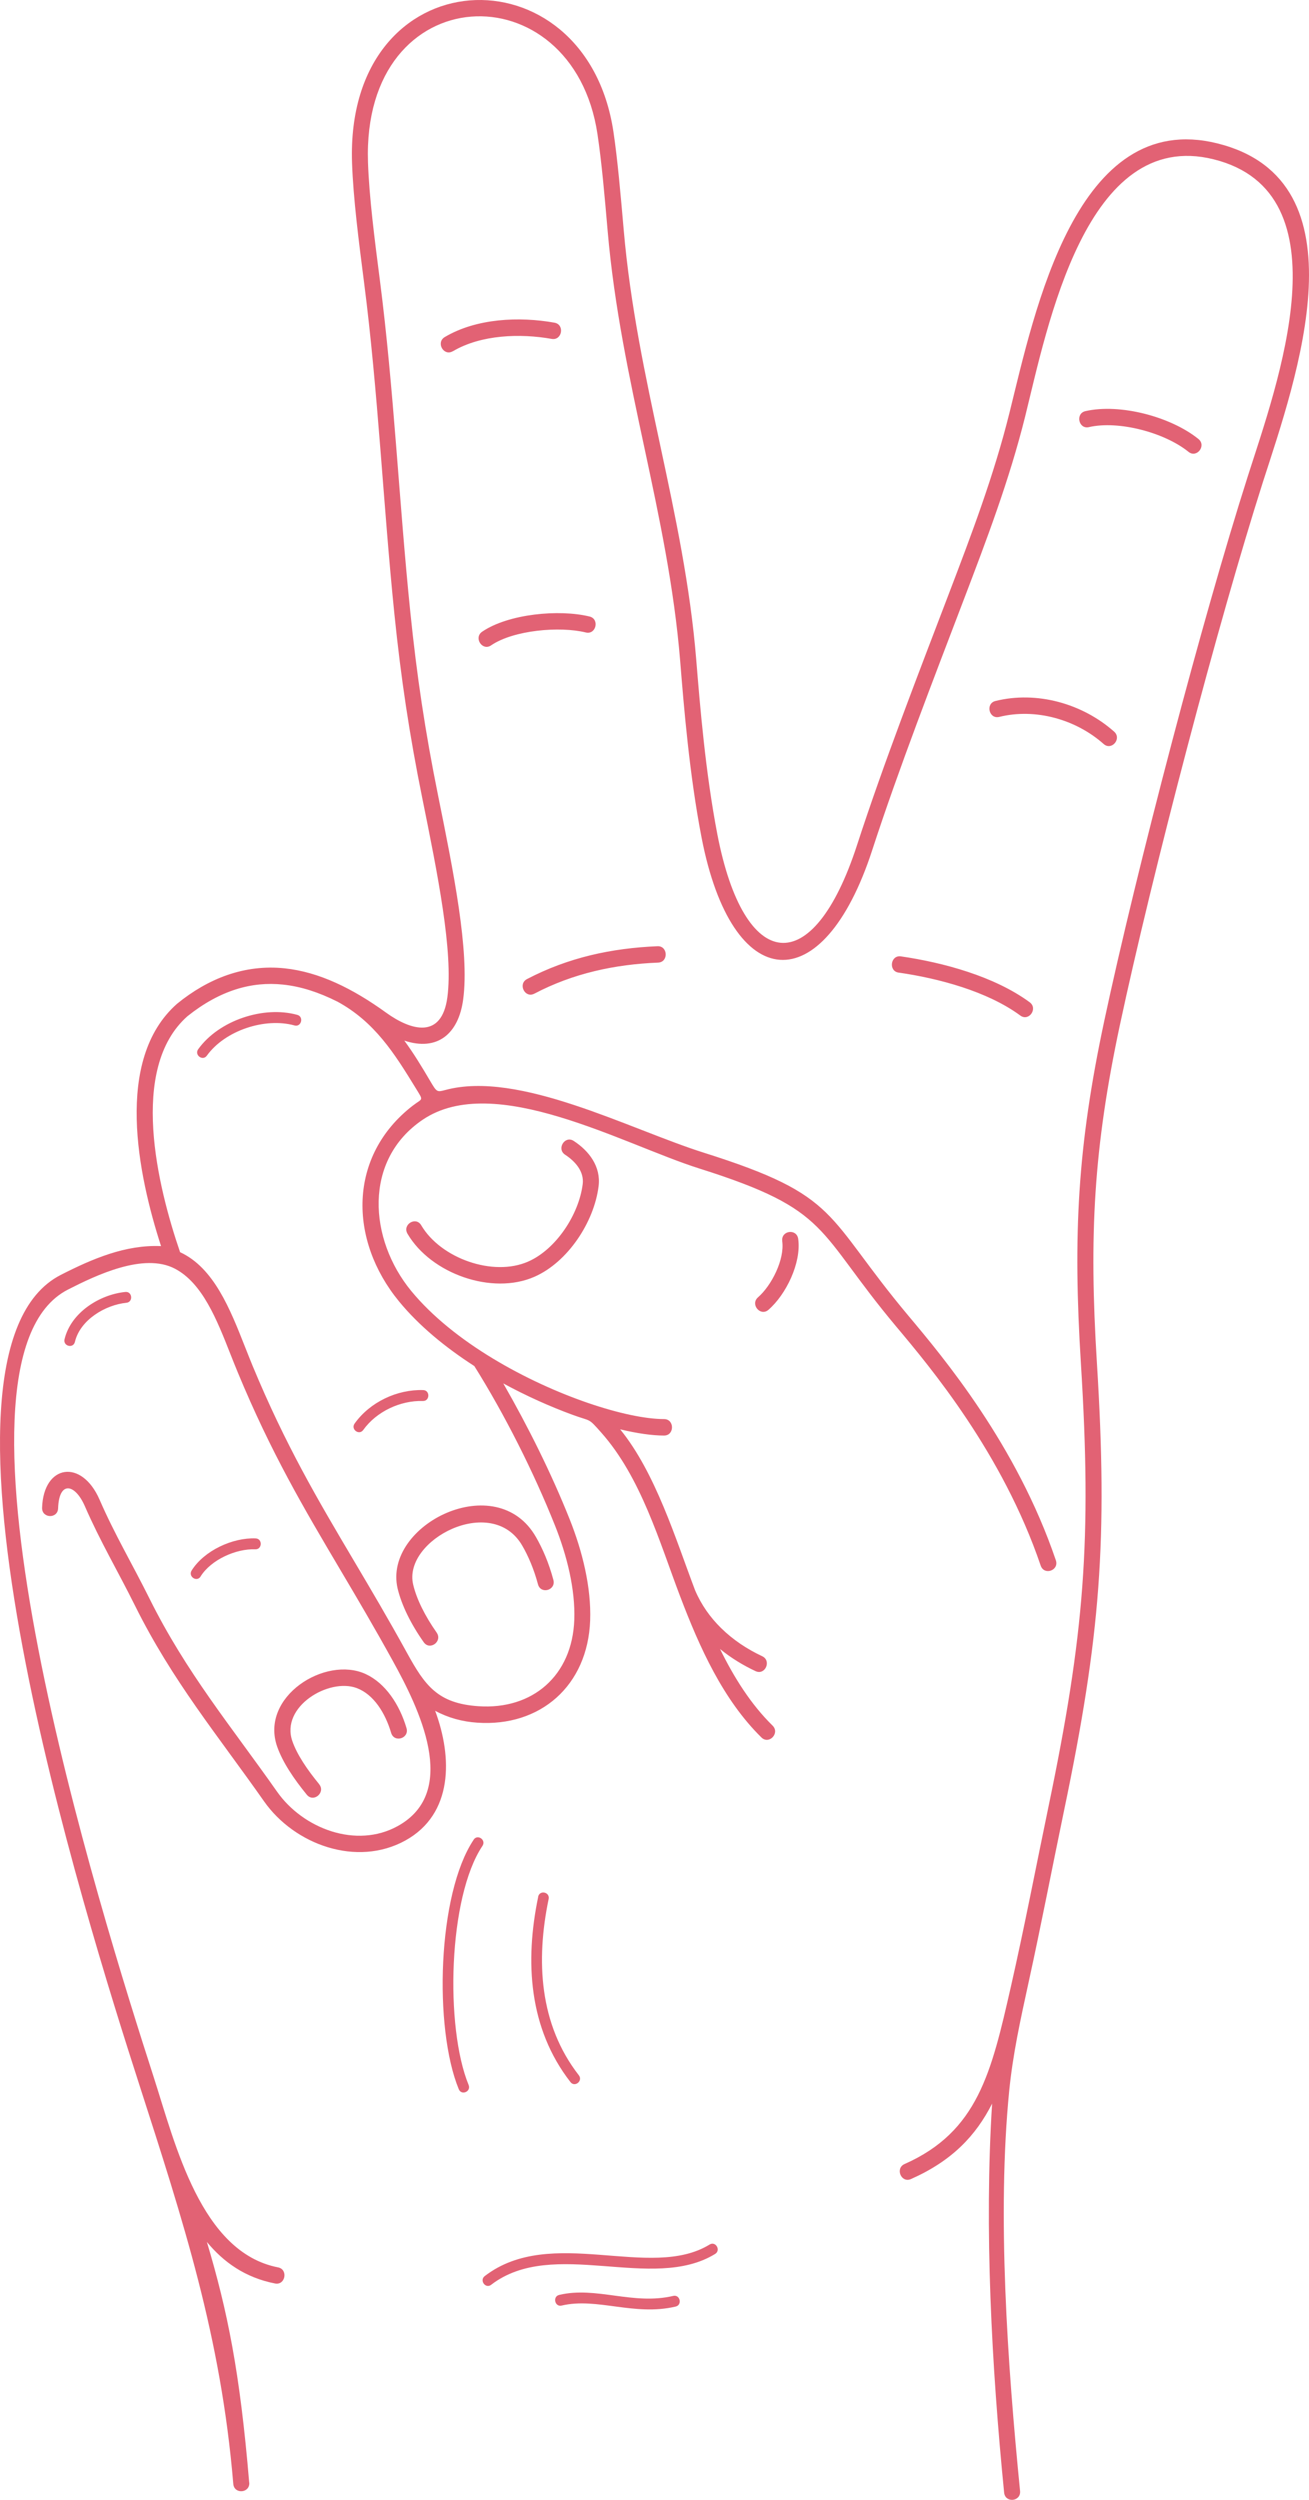 <svg width="33" height="63" viewBox="0 0 33 63" fill="none" xmlns="http://www.w3.org/2000/svg">
<path d="M6.284 62.562C6.306 62.833 5.902 62.867 5.881 62.596C5.57 58.884 4.626 55.997 3.504 52.513C2.172 48.378 -2.333 34.103 1.533 32.129C2.324 31.725 3.169 31.363 4.06 31.404C3.481 29.616 2.869 26.703 4.463 25.297C5.246 24.658 6.165 24.298 7.173 24.403C8.047 24.494 8.895 24.915 9.729 25.517C10.366 25.978 11.136 26.193 11.278 25.134C11.43 23.991 11.03 22.012 10.647 20.122C10.32 18.505 10.109 17.099 9.942 15.468C9.66 12.706 9.532 9.862 9.178 7.119C9.044 6.076 8.906 5.004 8.875 4.105C8.699 -1.1 14.767 -1.349 15.465 3.323C15.57 4.022 15.646 4.902 15.724 5.796C16.054 9.598 17.25 12.905 17.553 16.634C17.647 17.785 17.783 19.457 18.085 21.028C18.758 24.515 20.489 24.735 21.606 21.297C22.274 19.241 23.154 16.972 23.927 14.947C24.488 13.476 25.055 11.988 25.449 10.402C26.081 7.858 27.128 2.727 30.692 3.614C34.454 4.551 32.681 9.537 31.842 12.136C31.269 13.933 30.583 16.357 29.94 18.799C29.263 21.367 28.634 23.952 28.231 25.839C27.57 28.945 27.453 31.121 27.653 34.344C27.93 38.807 27.743 41.231 26.825 45.629C26.527 47.061 26.251 48.498 25.938 49.926C25.721 50.919 25.533 51.778 25.442 52.694C25.134 55.809 25.399 59.581 25.716 62.776C25.742 63.046 25.34 63.087 25.314 62.816C24.999 59.638 24.812 56.165 25.011 53.014C24.601 53.824 23.999 54.458 22.964 54.916C22.72 55.023 22.56 54.645 22.804 54.537C24.652 53.719 24.993 52.224 25.482 50.078C25.825 48.57 26.115 47.057 26.43 45.542C27.34 41.176 27.525 38.798 27.25 34.368C27.047 31.108 27.165 28.893 27.834 25.749C28.237 23.856 28.869 21.265 29.548 18.689C30.192 16.244 30.88 13.812 31.456 12.006C32.196 9.688 33.976 4.856 30.596 4.015C27.376 3.212 26.406 8.231 25.843 10.501C25.443 12.106 24.87 13.609 24.304 15.094C23.535 17.112 22.655 19.378 21.989 21.424C20.75 25.236 18.456 25.091 17.686 21.105C17.379 19.512 17.242 17.828 17.148 16.667C16.845 12.942 15.65 9.634 15.32 5.831C15.244 4.954 15.169 4.092 15.063 3.384C14.441 -0.776 9.12 -0.598 9.277 4.09C9.307 4.968 9.444 6.03 9.577 7.063C9.931 9.809 10.06 12.657 10.344 15.423C10.509 17.04 10.718 18.431 11.042 20.037C11.431 21.96 11.839 23.974 11.677 25.186C11.561 26.055 11.027 26.502 10.193 26.225C10.434 26.553 10.641 26.896 10.841 27.236C11.011 27.523 11.012 27.527 11.225 27.47C13.083 26.968 15.855 28.453 17.744 29.05C21.217 30.145 20.765 30.612 22.906 33.165C23.781 34.208 25.629 36.41 26.618 39.321C26.705 39.578 26.323 39.712 26.236 39.456C25.272 36.623 23.457 34.46 22.597 33.435C20.544 30.987 20.973 30.503 17.624 29.446C15.717 28.844 12.463 27 10.659 28.217C9.153 29.233 9.295 31.23 10.367 32.534C10.898 33.179 11.628 33.754 12.418 34.232C14.005 35.193 15.816 35.763 16.741 35.763C17.008 35.763 17.008 36.178 16.741 36.178C16.446 36.178 16.066 36.125 15.634 36.021C16.527 37.117 17.037 38.796 17.522 40.074C17.68 40.447 17.908 40.763 18.176 41.027C18.483 41.33 18.843 41.565 19.215 41.739C19.457 41.853 19.289 42.229 19.047 42.115C18.735 41.969 18.43 41.784 18.152 41.557C18.506 42.277 18.93 42.952 19.477 43.488C19.669 43.677 19.387 43.975 19.196 43.787C18.228 42.836 17.635 41.515 17.15 40.24C17.148 40.235 17.145 40.23 17.144 40.225C16.622 38.851 16.161 37.234 15.158 36.104C14.814 35.716 14.917 35.834 14.43 35.654C13.864 35.446 13.268 35.18 12.688 34.864C13.31 35.948 13.899 37.127 14.362 38.289C14.683 39.093 14.908 40.006 14.878 40.836C14.818 42.484 13.621 43.523 12.032 43.414C11.656 43.389 11.292 43.29 10.97 43.114C11.408 44.287 11.427 45.715 10.22 46.383C8.996 47.059 7.426 46.493 6.655 45.394C5.479 43.72 4.346 42.36 3.407 40.472C2.976 39.603 2.524 38.843 2.14 37.96C1.888 37.383 1.488 37.316 1.465 38.01C1.457 38.282 1.053 38.268 1.061 37.997C1.097 36.909 2.057 36.754 2.51 37.793C2.89 38.669 3.342 39.427 3.769 40.287C4.697 42.153 5.822 43.498 6.985 45.153C7.639 46.084 8.981 46.598 10.028 46.019C11.604 45.147 10.549 43.029 9.904 41.86C9.434 41.007 8.994 40.262 8.572 39.55C7.658 38.005 6.836 36.618 5.993 34.583C5.925 34.418 5.865 34.269 5.806 34.118C5.466 33.256 5.104 32.337 4.41 31.973C3.623 31.561 2.42 32.139 1.712 32.5C-1.836 34.312 2.553 48.245 3.877 52.353C4.422 54.046 5.066 56.761 7.009 57.141C7.271 57.192 7.195 57.599 6.933 57.547C6.181 57.4 5.634 57.008 5.216 56.501C5.735 58.242 6.049 59.776 6.282 62.563H6.284V62.562ZM14.158 58.104C13.986 58.144 13.925 57.875 14.098 57.835C15.034 57.613 15.959 58.1 16.973 57.86C17.145 57.82 17.206 58.089 17.033 58.129C15.987 58.376 15.051 57.893 14.158 58.104ZM7.495 25.576C7.666 25.623 7.597 25.89 7.425 25.843C6.682 25.637 5.673 25.968 5.215 26.604C5.11 26.75 4.892 26.587 4.997 26.441C5.522 25.713 6.644 25.341 7.495 25.576ZM8.492 25.236C8.041 25.01 7.588 24.86 7.132 24.813C6.351 24.731 5.551 24.952 4.726 25.61C3.238 26.926 3.978 29.919 4.54 31.557C5.392 31.95 5.801 32.988 6.184 33.961C6.249 34.124 6.312 34.285 6.368 34.42C7.197 36.419 8.013 37.798 8.922 39.333C9.344 40.046 9.786 40.792 10.26 41.654C10.71 42.472 11.03 42.93 12.062 42.999C13.423 43.092 14.428 42.232 14.478 40.819C14.505 40.054 14.293 39.2 13.99 38.442C13.453 37.096 12.725 35.651 11.958 34.427C11.231 33.959 10.564 33.412 10.06 32.798C8.785 31.247 8.772 29.13 10.402 27.867C10.658 27.668 10.687 27.761 10.481 27.424C9.944 26.548 9.446 25.75 8.493 25.235L8.492 25.236ZM12.383 57.58C12.241 57.689 12.079 57.468 12.221 57.36C13.898 56.072 16.393 57.485 17.89 56.565C18.042 56.473 18.181 56.709 18.028 56.803C16.442 57.776 13.946 56.379 12.382 57.58H12.383ZM13.566 47.802C13.603 47.624 13.868 47.681 13.831 47.859C13.509 49.408 13.594 51.016 14.592 52.299C14.703 52.441 14.491 52.613 14.381 52.471C13.33 51.12 13.228 49.435 13.568 47.802H13.566ZM11.94 46.363C12.04 46.214 12.263 46.369 12.163 46.519C11.299 47.809 11.217 51.088 11.814 52.544C11.882 52.712 11.633 52.818 11.565 52.65C10.933 51.11 11.026 47.731 11.941 46.364L11.94 46.363ZM22.657 24.512C22.393 24.476 22.448 24.064 22.712 24.102C23.782 24.257 25.07 24.606 25.958 25.258C26.174 25.416 25.938 25.752 25.722 25.593C24.89 24.981 23.66 24.656 22.657 24.511V24.512ZM27.451 10.765C27.191 10.823 27.104 10.42 27.364 10.361C28.236 10.162 29.517 10.502 30.212 11.063C30.421 11.231 30.17 11.555 29.962 11.387C29.362 10.902 28.205 10.592 27.452 10.764L27.451 10.765ZM25.191 18.067C24.932 18.131 24.837 17.729 25.096 17.666C26.133 17.408 27.284 17.727 28.087 18.438C28.288 18.615 28.023 18.928 27.823 18.75C27.121 18.127 26.101 17.842 25.192 18.067H25.191ZM11.416 8.851C11.186 8.988 10.982 8.63 11.213 8.494C12.009 8.021 13.09 7.973 13.979 8.132C14.242 8.18 14.171 8.587 13.908 8.541C13.12 8.4 12.125 8.432 11.416 8.853V8.851ZM12.38 16.265C12.158 16.415 11.934 16.07 12.156 15.919C12.82 15.468 14.097 15.35 14.863 15.537C15.121 15.6 15.028 16.002 14.768 15.939C14.112 15.778 12.948 15.878 12.379 16.265H12.38ZM13.47 25.042C13.233 25.166 13.049 24.797 13.286 24.674C14.325 24.131 15.414 23.895 16.576 23.846C16.841 23.835 16.857 24.249 16.591 24.259C15.496 24.304 14.45 24.528 13.471 25.042H13.47ZM1.889 33.816C1.848 33.992 1.586 33.927 1.627 33.751C1.789 33.075 2.515 32.623 3.161 32.559C3.337 32.542 3.363 32.815 3.186 32.832C2.66 32.885 2.023 33.258 1.889 33.816ZM5.058 39.729C4.963 39.881 4.736 39.732 4.831 39.579C5.148 39.075 5.867 38.746 6.445 38.77C6.623 38.777 6.612 39.052 6.435 39.045C5.953 39.025 5.322 39.306 5.058 39.727V39.729ZM9.158 36.037C9.053 36.183 8.836 36.021 8.94 35.875C9.328 35.332 10.015 35.011 10.669 35.032C10.846 35.037 10.839 35.312 10.662 35.307C10.098 35.29 9.493 35.569 9.158 36.037ZM11.008 41.144C11.163 41.364 10.836 41.607 10.681 41.385C10.357 40.926 10.122 40.448 10.023 40.029C9.655 38.42 12.525 36.995 13.514 38.74C13.677 39.022 13.837 39.388 13.951 39.816C14.021 40.078 13.631 40.188 13.562 39.925C13.458 39.538 13.314 39.205 13.165 38.951C12.4 37.632 10.15 38.81 10.416 39.933C10.502 40.3 10.714 40.725 11.008 41.143V41.144ZM8.045 44.964C8.216 45.172 7.905 45.438 7.734 45.229C7.41 44.833 7.126 44.413 6.987 44.017C6.549 42.758 8.201 41.719 9.218 42.188C9.717 42.419 10.072 42.955 10.248 43.55C10.325 43.811 9.936 43.93 9.86 43.669C9.714 43.176 9.424 42.702 8.991 42.541C8.29 42.281 7.067 43.008 7.37 43.878C7.489 44.221 7.747 44.6 8.045 44.962V44.964ZM19.721 31.279C19.685 31.01 20.086 30.953 20.123 31.223C20.206 31.825 19.816 32.626 19.372 33.01C19.168 33.185 18.907 32.87 19.11 32.694C19.449 32.399 19.784 31.742 19.72 31.279H19.721ZM10.273 31.092C10.137 30.86 10.484 30.646 10.62 30.88C11.111 31.714 12.431 32.182 13.314 31.794C14.021 31.484 14.595 30.605 14.69 29.841C14.73 29.518 14.493 29.261 14.247 29.101C14.023 28.955 14.241 28.607 14.463 28.753C14.851 29.005 15.152 29.4 15.091 29.893C14.978 30.802 14.312 31.808 13.475 32.176C12.407 32.646 10.868 32.103 10.274 31.094L10.273 31.092Z" fill="#E26274"/>
</svg>
